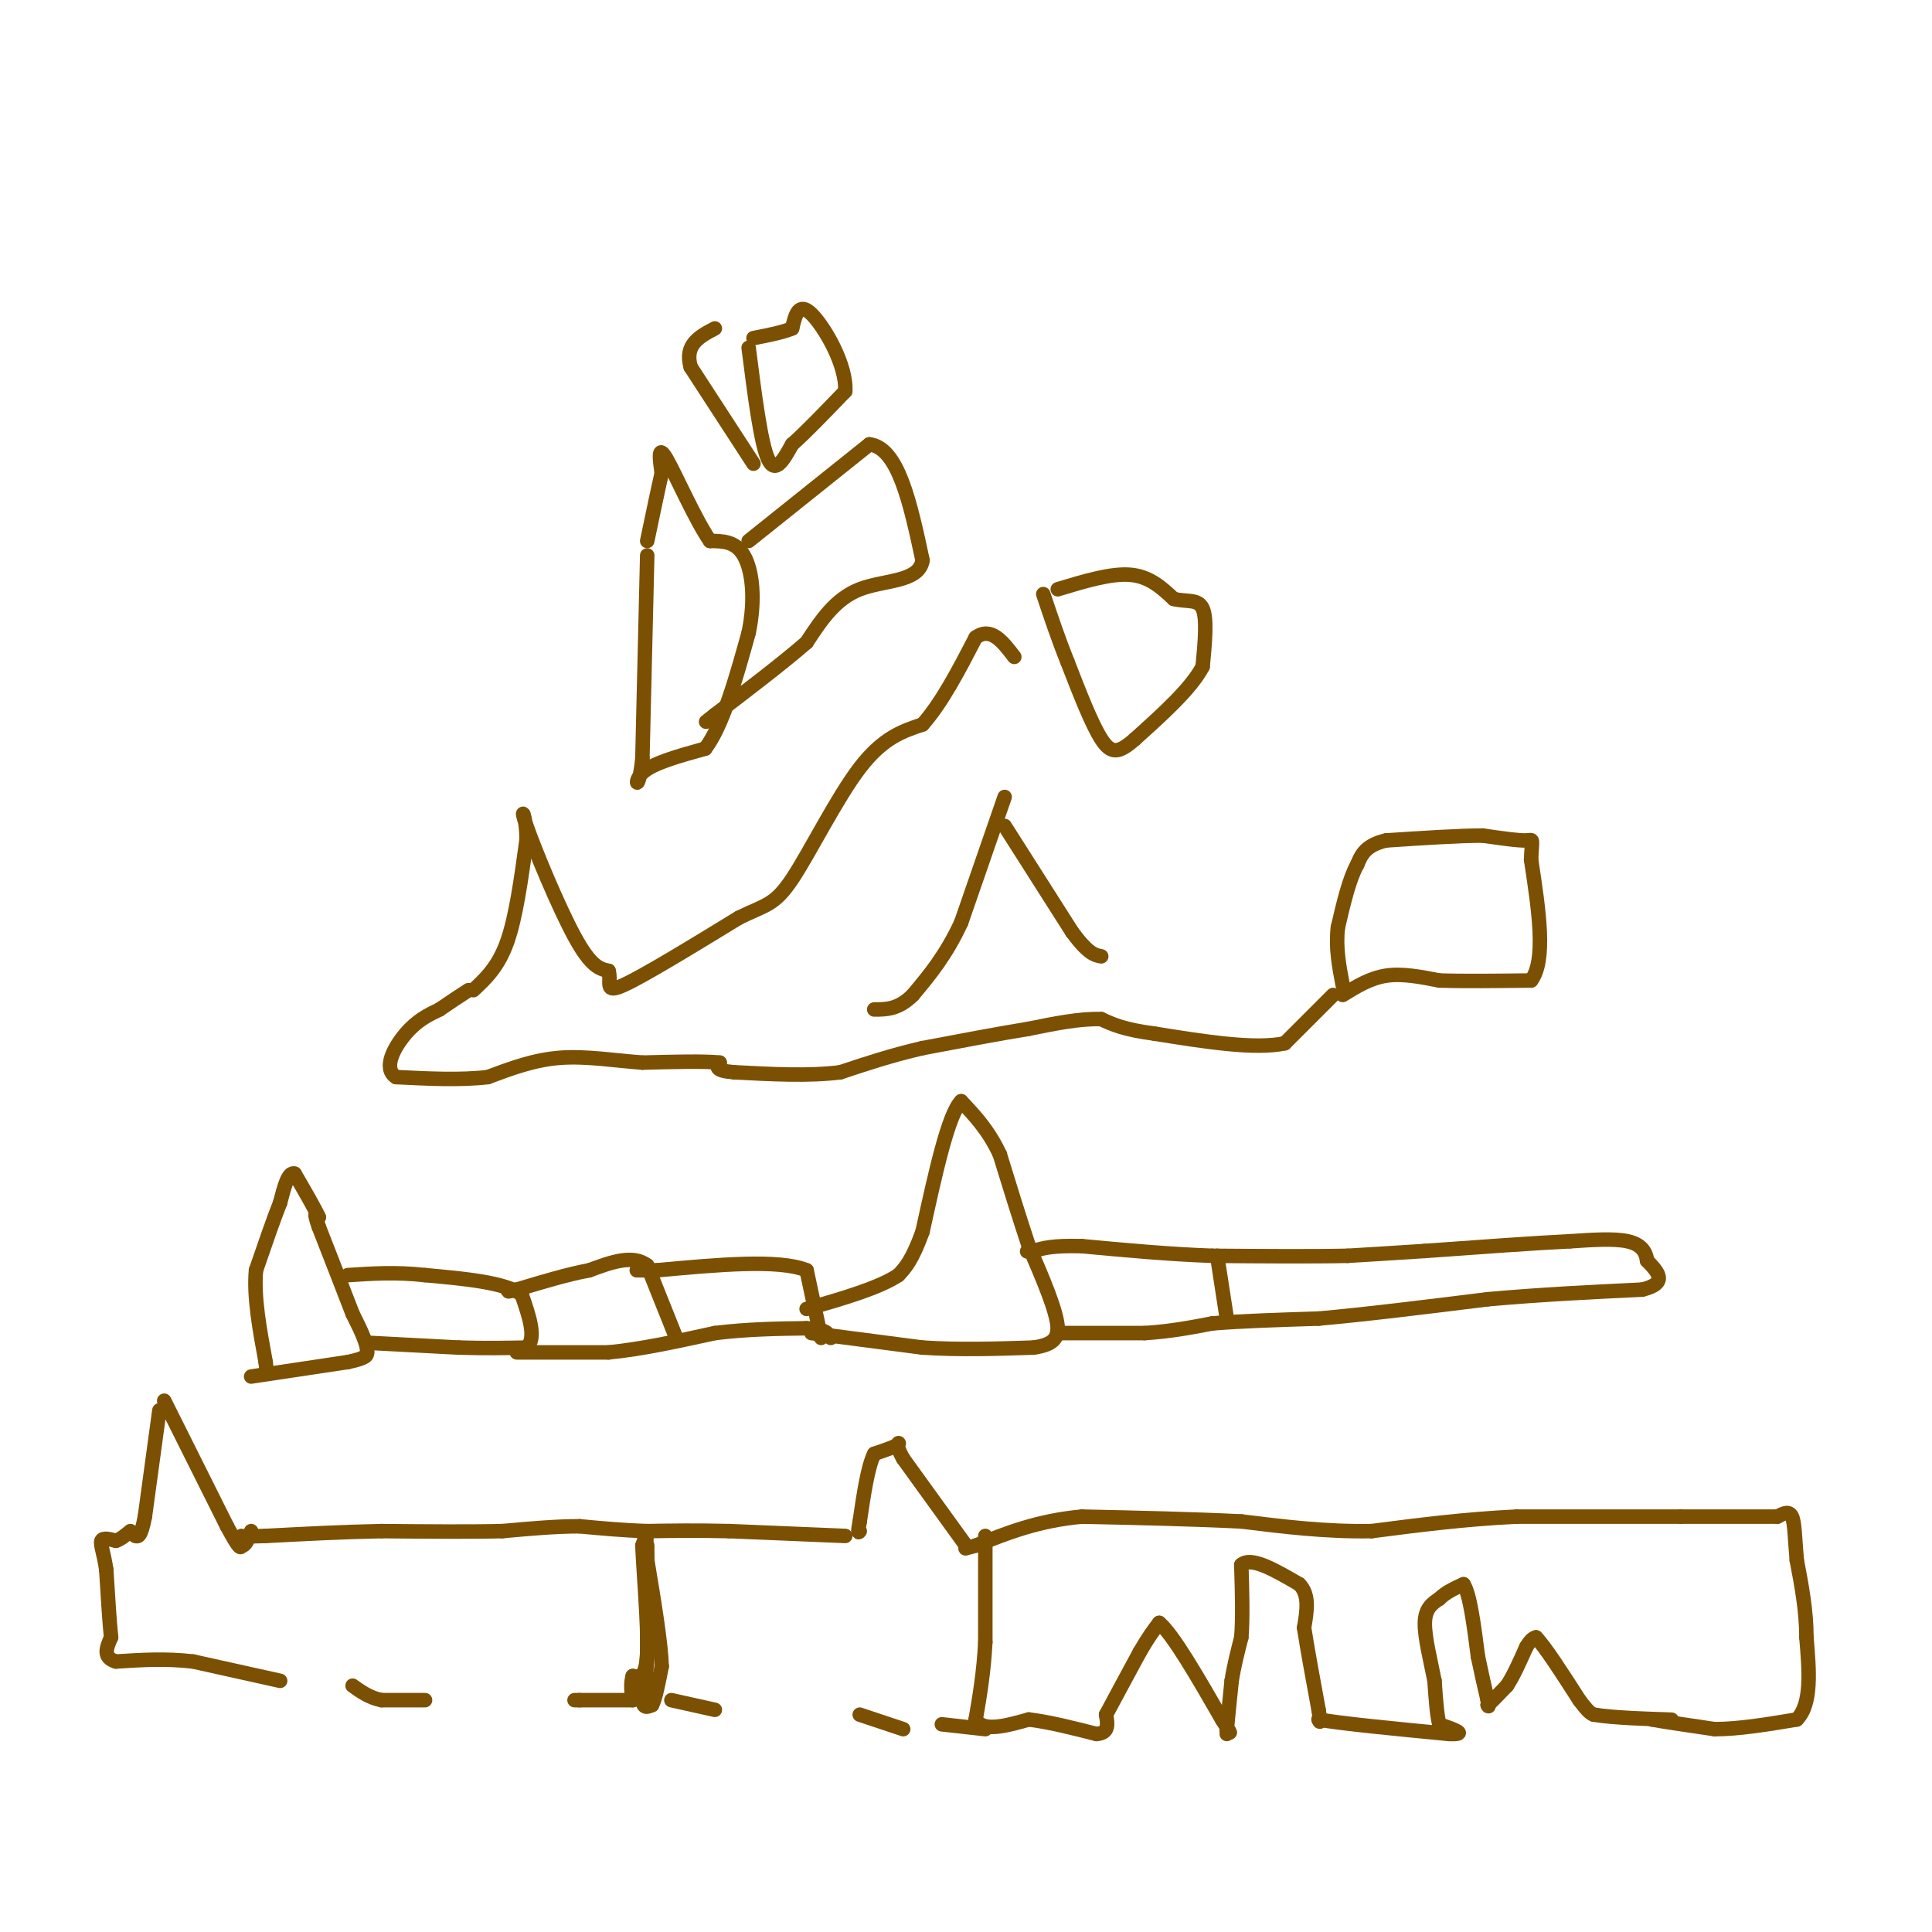 <svg viewBox='0 0 400 400' version='1.1' xmlns='http://www.w3.org/2000/svg' xmlns:xlink='http://www.w3.org/1999/xlink'><g fill='none' stroke='#7C5002' stroke-width='3' stroke-linecap='round' stroke-linejoin='round'><path d='M204,318c0.000,0.000 0.000,22.000 0,22'/><path d='M204,340c-0.333,6.333 -1.167,11.167 -2,16'/><path d='M202,356c1.500,2.667 6.250,1.333 11,0'/><path d='M213,356c4.167,0.500 9.083,1.750 14,3'/><path d='M227,359c2.667,-0.167 2.333,-2.083 2,-4'/><path d='M229,355c1.500,-2.833 4.250,-7.917 7,-13'/><path d='M236,342c1.833,-3.167 2.917,-4.583 4,-6'/><path d='M240,336c2.833,2.333 7.917,11.167 13,20'/><path d='M253,356c2.333,3.667 1.667,2.833 1,2'/><path d='M254,359c0.000,0.000 0.000,-1.000 0,-1'/><path d='M254,358c0.167,-1.833 0.583,-5.917 1,-10'/><path d='M255,348c0.500,-3.167 1.250,-6.083 2,-9'/><path d='M257,339c0.333,-4.000 0.167,-9.500 0,-15'/><path d='M257,324c2.000,-1.833 7.000,1.083 12,4'/><path d='M269,328c2.167,2.167 1.583,5.583 1,9'/><path d='M270,337c0.667,4.333 1.833,10.667 3,17'/><path d='M273,354c0.500,3.167 0.250,2.583 0,2'/><path d='M273,356c4.500,0.833 15.750,1.917 27,3'/><path d='M300,359c4.167,0.167 1.083,-0.917 -2,-2'/><path d='M298,357c-0.500,-1.833 -0.750,-5.417 -1,-9'/><path d='M297,348c-0.733,-3.844 -2.067,-8.956 -2,-12c0.067,-3.044 1.533,-4.022 3,-5'/><path d='M298,331c1.333,-1.333 3.167,-2.167 5,-3'/><path d='M303,328c1.333,2.000 2.167,8.500 3,15'/><path d='M306,343c0.833,4.000 1.417,6.500 2,9'/><path d='M308,352c0.333,1.667 0.167,1.333 0,1'/><path d='M308,353c0.667,-0.500 2.333,-2.250 4,-4'/><path d='M312,349c1.333,-2.000 2.667,-5.000 4,-8'/><path d='M316,341c1.000,-1.667 1.500,-1.833 2,-2'/><path d='M318,339c1.833,1.833 5.417,7.417 9,13'/><path d='M327,352c2.000,2.667 2.500,2.833 3,3'/><path d='M330,355c3.933,0.689 12.267,0.911 15,1c2.733,0.089 -0.133,0.044 -3,0'/><path d='M342,356c1.667,0.333 7.333,1.167 13,2'/><path d='M355,358c5.000,0.000 11.000,-1.000 17,-2'/><path d='M372,356c3.167,-3.167 2.583,-10.083 2,-17'/><path d='M374,339c0.000,-5.500 -1.000,-10.750 -2,-16'/><path d='M372,323c-0.400,-4.489 -0.400,-7.711 -1,-9c-0.600,-1.289 -1.800,-0.644 -3,0'/><path d='M368,314c-3.833,0.000 -11.917,0.000 -20,0'/><path d='M348,314c-9.000,0.000 -21.500,0.000 -34,0'/><path d='M314,314c-10.667,0.500 -20.333,1.750 -30,3'/><path d='M284,317c-9.500,0.167 -18.250,-0.917 -27,-2'/><path d='M257,315c-10.000,-0.500 -21.500,-0.750 -33,-1'/><path d='M224,314c-9.167,0.833 -15.583,3.417 -22,6'/><path d='M202,320c-3.667,1.000 -1.833,0.500 0,0'/><path d='M200,320c0.000,0.000 -13.000,-18.000 -13,-18'/><path d='M187,302c-2.022,-3.556 -0.578,-3.444 -1,-3c-0.422,0.444 -2.711,1.222 -5,2'/><path d='M181,301c-1.333,2.667 -2.167,8.333 -3,14'/><path d='M178,315c-0.500,2.667 -0.250,2.333 0,2'/><path d='M175,318c0.000,0.000 -24.000,-1.000 -24,-1'/><path d='M151,317c-6.833,-0.167 -11.917,-0.083 -17,0'/><path d='M134,317c-5.167,-0.167 -9.583,-0.583 -14,-1'/><path d='M120,316c-5.000,0.000 -10.500,0.500 -16,1'/><path d='M104,317c-6.833,0.167 -15.917,0.083 -25,0'/><path d='M79,317c-8.167,0.167 -16.083,0.583 -24,1'/><path d='M55,318c-4.833,0.167 -4.917,0.083 -5,0'/><path d='M134,320c0.000,0.000 0.000,22.000 0,22'/><path d='M134,342c-0.167,5.333 -0.583,7.667 -1,10'/><path d='M133,352c0.167,1.833 1.083,1.417 2,1'/><path d='M135,353c0.667,-1.167 1.333,-4.583 2,-8'/><path d='M137,345c-0.167,-5.000 -1.583,-13.500 -3,-22'/><path d='M134,323c-0.422,-4.889 0.022,-6.111 0,-6c-0.022,0.111 -0.511,1.556 -1,3'/><path d='M133,320c0.200,5.133 1.200,16.467 1,22c-0.200,5.533 -1.600,5.267 -3,5'/><path d='M131,347c-0.500,1.667 -0.250,3.333 0,5'/><path d='M131,352c0.000,0.000 -11.000,0.000 -11,0'/><path d='M120,352c-1.833,0.000 -0.917,0.000 0,0'/><path d='M88,352c0.000,0.000 -9.000,0.000 -9,0'/><path d='M79,352c-2.500,-0.500 -4.250,-1.750 -6,-3'/><path d='M58,348c0.000,0.000 -18.000,-4.000 -18,-4'/><path d='M40,344c-5.667,-0.667 -10.833,-0.333 -16,0'/><path d='M24,344c-2.833,-0.833 -1.917,-2.917 -1,-5'/><path d='M23,339c-0.333,-3.167 -0.667,-8.583 -1,-14'/><path d='M22,325c-0.511,-3.511 -1.289,-5.289 -1,-6c0.289,-0.711 1.644,-0.356 3,0'/><path d='M24,319c1.000,-0.333 2.000,-1.167 3,-2'/><path d='M33,292c0.000,0.000 -3.000,22.000 -3,22'/><path d='M30,314c-0.833,4.333 -1.417,4.167 -2,4'/><path d='M34,290c0.000,0.000 13.000,26.000 13,26'/><path d='M47,316c2.667,5.000 2.833,4.500 3,4'/><path d='M50,320c0.833,0.167 1.417,-1.417 2,-3'/><path d='M139,352c0.000,0.000 9.000,2.000 9,2'/><path d='M178,355c0.000,0.000 9.000,3.000 9,3'/><path d='M195,357c0.000,0.000 9.000,1.000 9,1'/><path d='M52,285c0.000,0.000 20.000,-3.000 20,-3'/><path d='M72,282c4.000,-0.833 4.000,-1.417 4,-2'/><path d='M76,280c0.167,-1.667 -1.417,-4.833 -3,-8'/><path d='M73,272c-1.667,-4.333 -4.333,-11.167 -7,-18'/><path d='M66,254c-1.167,-3.333 -0.583,-2.667 0,-2'/><path d='M66,252c-0.833,-1.833 -2.917,-5.417 -5,-9'/><path d='M61,243c-1.333,-0.500 -2.167,2.750 -3,6'/><path d='M58,249c-1.333,3.333 -3.167,8.667 -5,14'/><path d='M53,263c-0.500,5.500 0.750,12.250 2,19'/><path d='M55,282c0.333,3.167 0.167,1.583 0,0'/><path d='M76,278c0.000,0.000 19.000,1.000 19,1'/><path d='M95,279c5.500,0.167 9.750,0.083 14,0'/><path d='M109,279c2.167,-1.833 0.583,-6.417 -1,-11'/><path d='M108,268c-3.500,-2.500 -11.750,-3.250 -20,-4'/><path d='M88,264c-6.000,-0.667 -11.000,-0.333 -16,0'/><path d='M107,280c0.000,0.000 19.000,0.000 19,0'/><path d='M126,280c6.833,-0.667 14.417,-2.333 22,-4'/><path d='M148,276c6.833,-0.833 12.917,-0.917 19,-1'/><path d='M167,275c4.000,0.167 4.500,1.083 5,2'/><path d='M140,277c0.000,0.000 -6.000,-15.000 -6,-15'/><path d='M134,262c-3.000,-2.333 -7.500,-0.667 -12,1'/><path d='M122,263c-4.500,0.833 -9.750,2.417 -15,4'/><path d='M107,267c-2.667,0.667 -1.833,0.333 -1,0'/><path d='M170,277c0.000,0.000 -3.000,-14.000 -3,-14'/><path d='M167,263c-5.667,-2.333 -18.333,-1.167 -31,0'/><path d='M136,263c-5.667,0.000 -4.333,0.000 -3,0'/><path d='M168,276c0.000,0.000 23.000,3.000 23,3'/><path d='M191,279c7.667,0.500 15.333,0.250 23,0'/><path d='M214,279c4.667,-0.667 4.833,-2.333 5,-4'/><path d='M219,275c-0.167,-3.500 -3.083,-10.250 -6,-17'/><path d='M213,258c-2.000,-6.000 -4.000,-12.500 -6,-19'/><path d='M207,239c-2.333,-5.000 -5.167,-8.000 -8,-11'/><path d='M199,228c-2.667,2.667 -5.333,14.833 -8,27'/><path d='M191,255c-2.167,6.000 -3.583,7.500 -5,9'/><path d='M186,264c-4.000,2.667 -11.500,4.833 -19,7'/><path d='M219,276c0.000,0.000 18.000,0.000 18,0'/><path d='M237,276c5.333,-0.333 9.667,-1.167 14,-2'/><path d='M251,274c6.000,-0.500 14.000,-0.750 22,-1'/><path d='M273,273c9.500,-0.833 22.250,-2.417 35,-4'/><path d='M308,269c11.167,-1.000 21.583,-1.500 32,-2'/><path d='M340,267c5.500,-1.333 3.250,-3.667 1,-6'/><path d='M341,261c-0.200,-1.822 -1.200,-3.378 -4,-4c-2.800,-0.622 -7.400,-0.311 -12,0'/><path d='M325,257c-7.000,0.333 -18.500,1.167 -30,2'/><path d='M295,259c-7.667,0.500 -11.833,0.750 -16,1'/><path d='M279,260c-7.333,0.167 -17.667,0.083 -28,0'/><path d='M251,260c-9.167,-0.333 -18.083,-1.167 -27,-2'/><path d='M224,258c-6.167,-0.167 -8.083,0.417 -10,1'/><path d='M214,259c-1.833,0.167 -1.417,0.083 -1,0'/><path d='M252,260c0.000,0.000 2.000,13.000 2,13'/><path d='M278,206c2.833,-1.750 5.667,-3.500 9,-4c3.333,-0.500 7.167,0.250 11,1'/><path d='M298,203c5.000,0.167 12.000,0.083 19,0'/><path d='M317,203c3.167,-4.167 1.583,-14.583 0,-25'/><path d='M317,178c0.178,-4.733 0.622,-4.067 -1,-4c-1.622,0.067 -5.311,-0.467 -9,-1'/><path d='M307,173c-4.833,0.000 -12.417,0.500 -20,1'/><path d='M287,174c-4.333,1.000 -5.167,3.000 -6,5'/><path d='M281,179c-1.667,3.000 -2.833,8.000 -4,13'/><path d='M277,192c-0.500,4.167 0.250,8.083 1,12'/><path d='M276,206c0.000,0.000 -10.000,10.000 -10,10'/><path d='M266,216c-6.167,1.333 -16.583,-0.333 -27,-2'/><path d='M239,214c-6.333,-0.833 -8.667,-1.917 -11,-3'/><path d='M228,211c-4.333,-0.167 -9.667,0.917 -15,2'/><path d='M213,213c-6.167,1.000 -14.083,2.500 -22,4'/><path d='M191,217c-6.500,1.500 -11.750,3.250 -17,5'/><path d='M174,222c-6.500,0.833 -14.250,0.417 -22,0'/><path d='M152,222c-4.167,-0.333 -3.583,-1.167 -3,-2'/><path d='M149,220c-3.167,-0.333 -9.583,-0.167 -16,0'/><path d='M133,220c-5.600,-0.400 -11.600,-1.400 -17,-1c-5.400,0.400 -10.200,2.200 -15,4'/><path d='M101,223c-5.667,0.667 -12.333,0.333 -19,0'/><path d='M82,223c-2.822,-1.778 -0.378,-6.222 2,-9c2.378,-2.778 4.689,-3.889 7,-5'/><path d='M91,209c2.167,-1.500 4.083,-2.750 6,-4'/><path d='M98,205c2.583,-2.417 5.167,-4.833 7,-10c1.833,-5.167 2.917,-13.083 4,-21'/><path d='M109,174c0.107,-5.214 -1.625,-7.750 0,-3c1.625,4.750 6.607,16.786 10,23c3.393,6.214 5.196,6.607 7,7'/><path d='M126,201c0.689,2.378 -1.089,4.822 3,3c4.089,-1.822 14.044,-7.911 24,-14'/><path d='M153,190c5.524,-2.714 7.333,-2.500 11,-8c3.667,-5.500 9.190,-16.714 14,-23c4.810,-6.286 8.905,-7.643 13,-9'/><path d='M191,150c4.000,-4.500 7.500,-11.250 11,-18'/><path d='M202,132c3.167,-2.333 5.583,0.833 8,4'/><path d='M208,165c0.000,0.000 -9.000,26.000 -9,26'/><path d='M199,191c-3.167,6.833 -6.583,10.917 -10,15'/><path d='M189,206c-3.000,3.000 -5.500,3.000 -8,3'/><path d='M208,171c0.000,0.000 14.000,22.000 14,22'/><path d='M222,193c3.333,4.500 4.667,4.750 6,5'/><path d='M134,115c0.000,0.000 -1.000,42.000 -1,42'/><path d='M133,157c-0.733,7.422 -2.067,4.978 0,3c2.067,-1.978 7.533,-3.489 13,-5'/><path d='M146,155c3.667,-4.833 6.333,-14.417 9,-24'/><path d='M155,131c1.489,-7.156 0.711,-13.044 -1,-16c-1.711,-2.956 -4.356,-2.978 -7,-3'/><path d='M147,112c-3.044,-4.378 -7.156,-13.822 -9,-17c-1.844,-3.178 -1.422,-0.089 -1,3'/><path d='M137,98c-0.667,2.833 -1.833,8.417 -3,14'/><path d='M155,112c0.000,0.000 25.000,-20.000 25,-20'/><path d='M180,92c6.000,0.667 8.500,12.333 11,24'/><path d='M191,116c-0.689,4.578 -7.911,4.022 -13,6c-5.089,1.978 -8.044,6.489 -11,11'/><path d='M167,133c-5.000,4.333 -12.000,9.667 -19,15'/><path d='M148,148c-3.167,2.500 -1.583,1.250 0,0'/><path d='M155,72c1.250,9.833 2.500,19.667 4,23c1.500,3.333 3.250,0.167 5,-3'/><path d='M164,92c2.667,-2.333 6.833,-6.667 11,-11'/><path d='M175,81c0.333,-5.400 -4.333,-13.400 -7,-16c-2.667,-2.600 -3.333,0.200 -4,3'/><path d='M164,68c-2.000,0.833 -5.000,1.417 -8,2'/><path d='M156,96c0.000,0.000 -13.000,-20.000 -13,-20'/><path d='M143,76c-1.333,-4.667 1.833,-6.333 5,-8'/><path d='M219,122c5.500,-1.667 11.000,-3.333 15,-3c4.000,0.333 6.500,2.667 9,5'/><path d='M243,124c2.733,0.689 5.067,-0.089 6,2c0.933,2.089 0.467,7.044 0,12'/><path d='M249,138c-2.333,4.500 -8.167,9.750 -14,15'/><path d='M235,153c-3.422,3.044 -4.978,3.156 -7,0c-2.022,-3.156 -4.511,-9.578 -7,-16'/><path d='M221,137c-2.000,-5.000 -3.500,-9.500 -5,-14'/></g>
</svg>